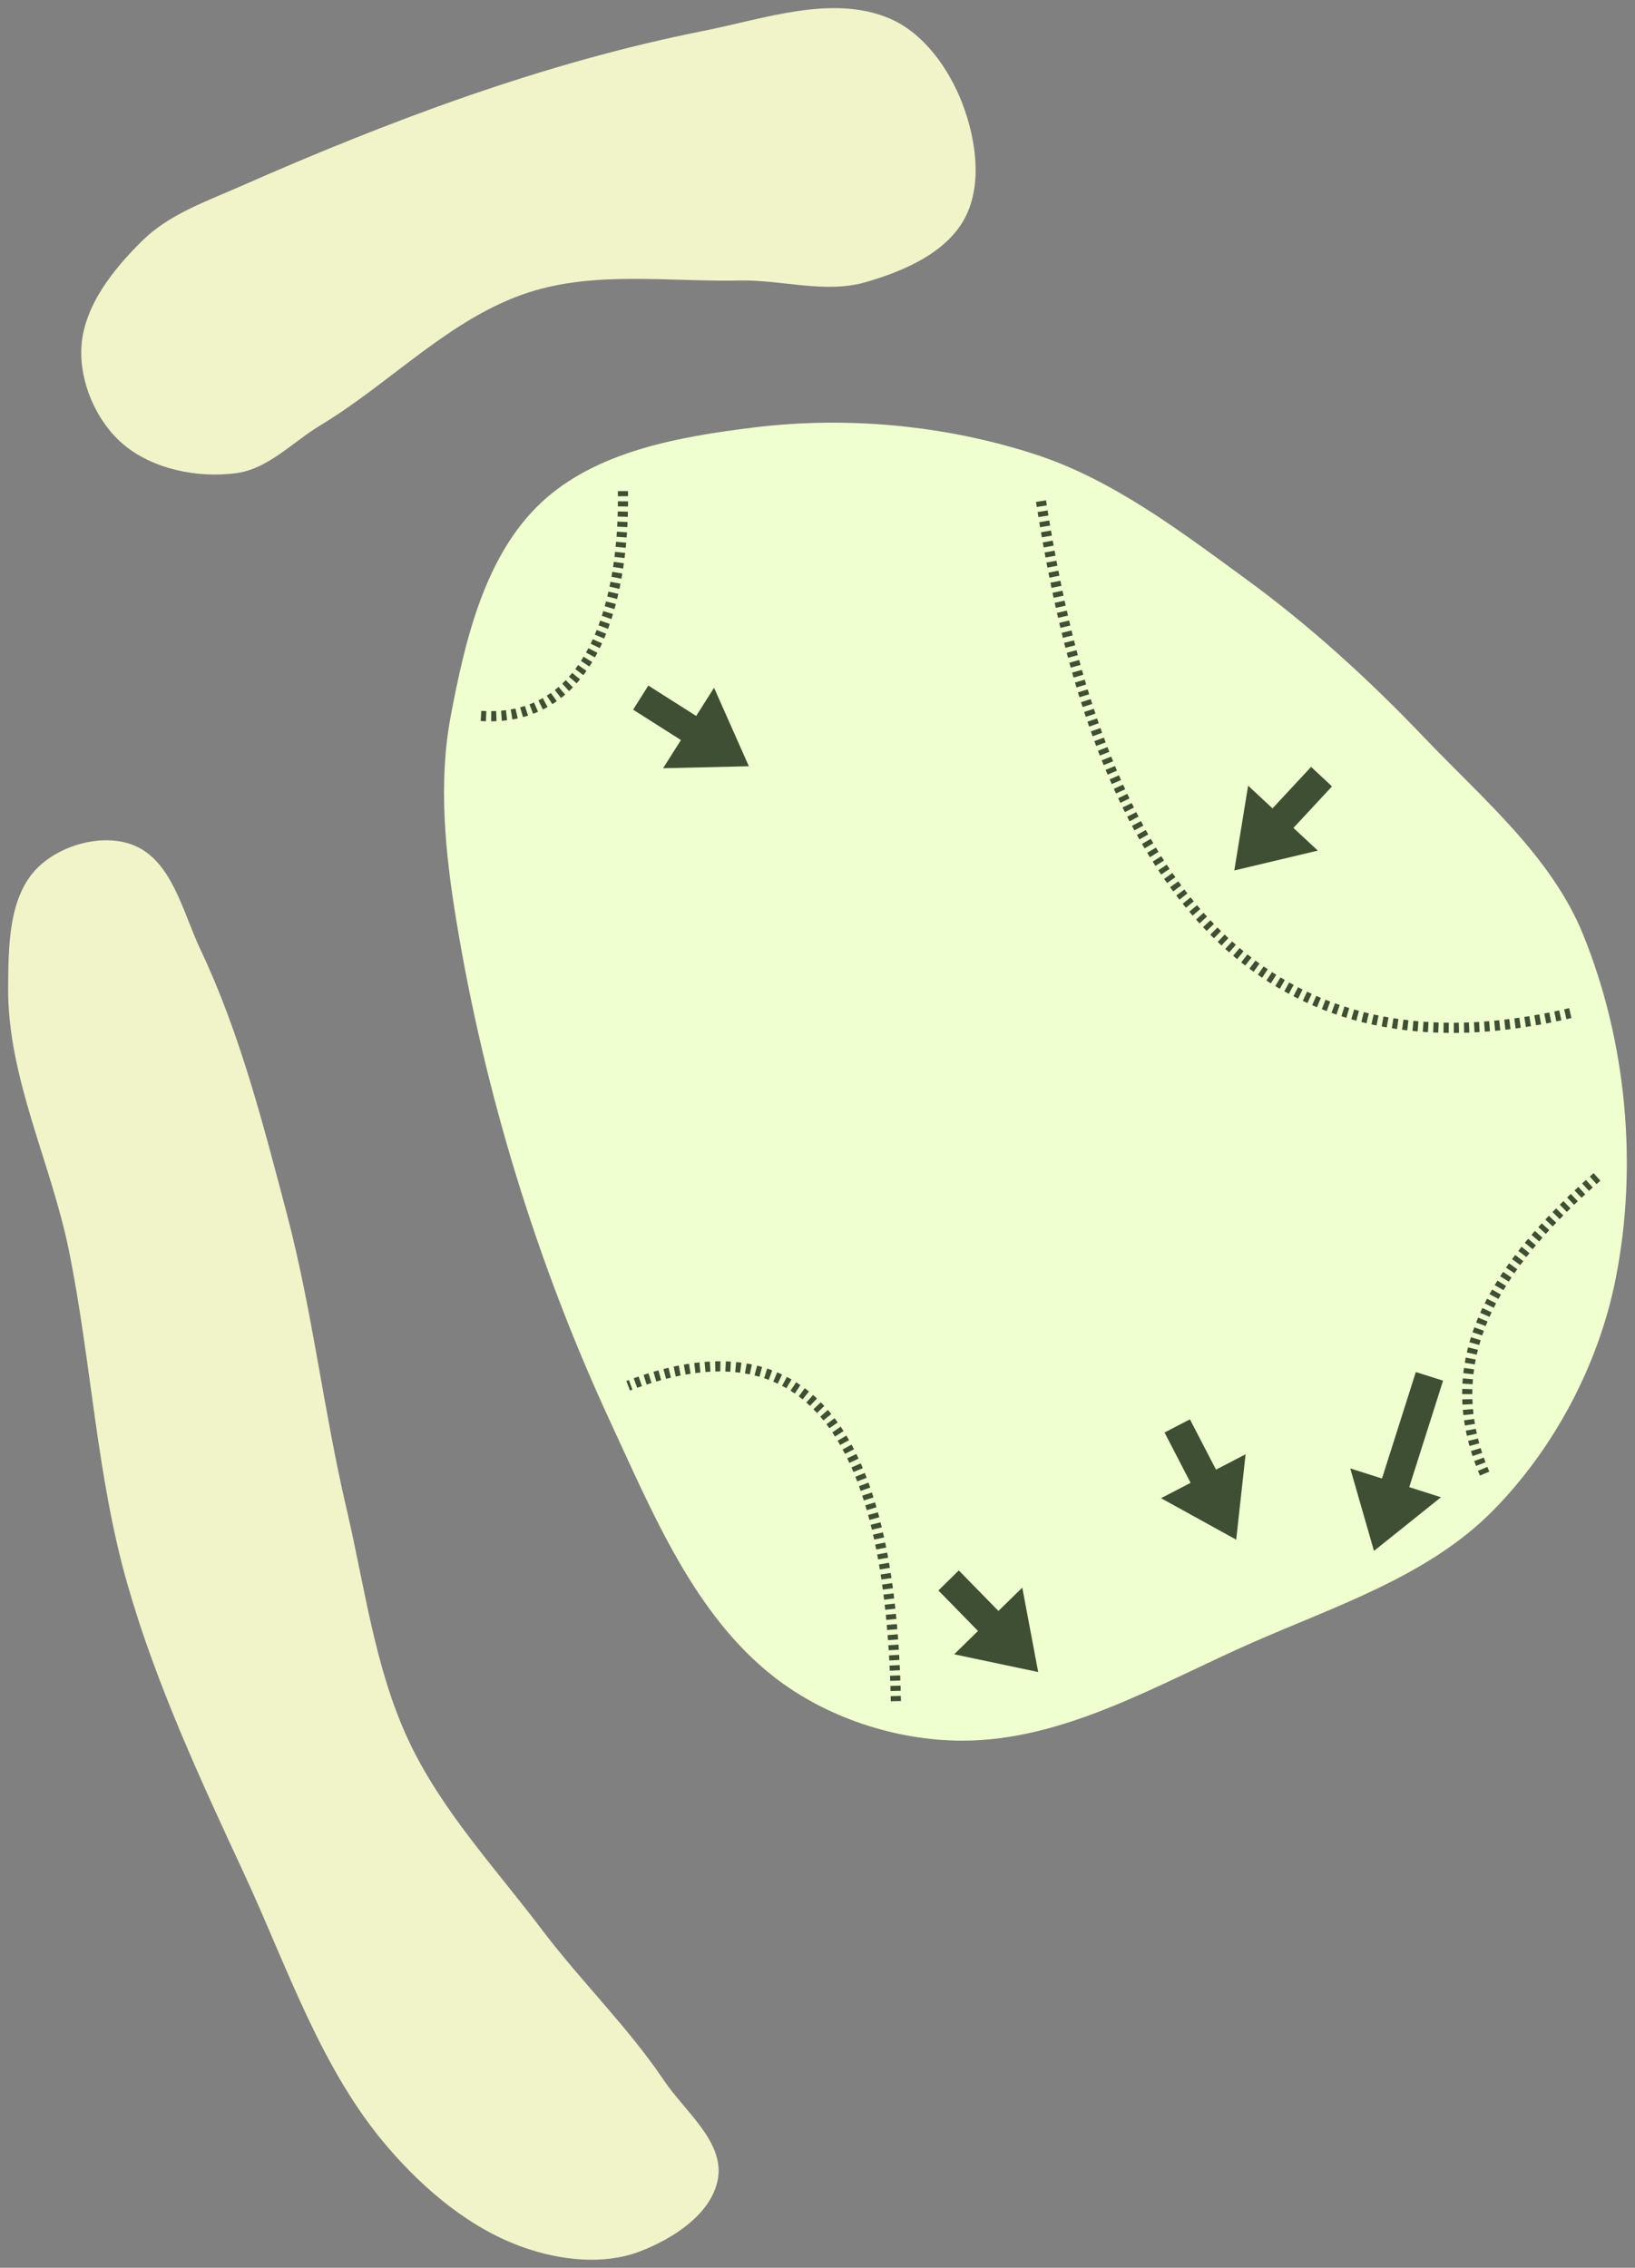 <?xml version="1.0" encoding="UTF-8" standalone="no"?>
<!-- Created with Inkscape (http://www.inkscape.org/) -->

<svg
   width="26.527mm"
   height="36.784mm"
   viewBox="0 0 26.527 36.784"
   version="1.1"
   id="svg5"
   xml:space="preserve"
   inkscape:version="1.2 (dc2aeda, 2022-05-15)"
   sodipodi:docname="green13.svg"
   xmlns:inkscape="http://www.inkscape.org/namespaces/inkscape"
   xmlns:sodipodi="http://sodipodi.sourceforge.net/DTD/sodipodi-0.dtd"
   xmlns="http://www.w3.org/2000/svg"
   xmlns:svg="http://www.w3.org/2000/svg"><rect x="0" y="0" width="26.527" height="36.784" fill="#808080" stroke="none"/><sodipodi:namedview
     id="namedview7"
     pagecolor="#ffffff"
     bordercolor="#666666"
     borderopacity="1.0"
     inkscape:showpageshadow="2"
     inkscape:pageopacity="0.0"
     inkscape:pagecheckerboard="0"
     inkscape:deskcolor="#d1d1d1"
     inkscape:document-units="mm"
     showgrid="false"
     inkscape:zoom="2.1543111"
     inkscape:cx="63.593415"
     inkscape:cy="32.0288"
     inkscape:window-width="1438"
     inkscape:window-height="788"
     inkscape:window-x="2"
     inkscape:window-y="25"
     inkscape:window-maximized="0"
     inkscape:current-layer="layer6" /><defs
     id="defs2" /><g
     inkscape:groupmode="layer"
     id="layer7"
     inkscape:label="green"
     style="display:inline;opacity:1"
     transform="translate(-15.125,-7.549)"
     sodipodi:insensitive="true"><path
       style="fill:#f0ffcf;fill-opacity:1;stroke:none;stroke-width:0.265px;stroke-linecap:butt;stroke-linejoin:miter;stroke-opacity:1"
       d="m 30.742,35.783 c 1.656,5.4e-5 3.189,-0.926 4.705,-1.592 1.357,-0.596 2.857,-1.082 3.898,-2.137 0.994,-1.008 1.714,-2.365 1.991,-3.753 0.367,-1.838 0.179,-3.862 -0.528,-5.598 -0.515,-1.266 -1.632,-2.201 -2.575,-3.19 -0.894,-0.937 -1.859,-1.818 -2.906,-2.581 -1.066,-0.777 -2.152,-1.605 -3.406,-2.013 -1.455,-0.473 -3.05,-0.623 -4.568,-0.436 -1.212,0.149 -2.564,0.386 -3.452,1.223 -0.912,0.859 -1.232,2.231 -1.464,3.462 -0.204,1.084 -0.088,2.221 0.091,3.309 0.461,2.803 1.309,5.57 2.505,8.147 0.687,1.481 1.359,3.117 2.646,4.122 0.849,0.664 1.985,1.037 3.063,1.037 z"
       id="path1744"
       sodipodi:nodetypes="aaaaaaaaaaaaaaa" /></g><g
     inkscape:groupmode="layer"
     id="layer6"
     inkscape:label="sand"
     style="display:inline"
     transform="translate(-26.524,16.955)"
     sodipodi:insensitive="true"><path
       style="fill:#f1f3c9;fill-opacity:1;stroke:none;stroke-width:0.265px;stroke-linecap:butt;stroke-linejoin:miter;stroke-dasharray:0.529, 0.529;stroke-dashoffset:0;stroke-opacity:1"
       d="m 35.109,-12.214 c 1.086,-0.35 2.276,-0.167 3.416,-0.191 0.68,-0.014 1.387,0.216 2.04,0.028 0.614,-0.176 1.311,-0.474 1.611,-1.037 0.292,-0.548 0.183,-1.282 -0.038,-1.861 -0.218,-0.569 -0.63,-1.15 -1.192,-1.385 -0.926,-0.387 -2.019,0.01 -3.004,0.205 -2.596,0.515 -5.105,1.46 -7.527,2.527 -0.551,0.243 -1.151,0.452 -1.58,0.875 -0.472,0.464 -0.95,1.061 -0.99,1.722 -0.034,0.569 0.237,1.201 0.668,1.573 0.481,0.414 1.214,0.561 1.843,0.478 0.521,-0.069 0.92,-0.508 1.37,-0.779 1.145,-0.69 2.109,-1.745 3.382,-2.155 z"
       id="path1746"
       sodipodi:nodetypes="aaaaaaaaaaaaaa" /><path
       style="fill:#f1f3c9;fill-opacity:1;stroke:none;stroke-width:0.265px;stroke-linecap:butt;stroke-linejoin:miter;stroke-dasharray:0.529, 0.529;stroke-dashoffset:0;stroke-opacity:1"
       d="m 26.656,-0.937 c -0.011,1.461 0.697,2.839 0.987,4.271 0.364,1.793 0.445,3.647 0.948,5.406 0.466,1.63 1.189,3.178 1.902,4.716 0.7,1.511 1.239,3.159 2.325,4.421 0.598,0.695 1.35,1.327 2.216,1.627 0.585,0.203 1.277,0.282 1.858,0.065 0.547,-0.205 1.19,-0.618 1.282,-1.195 0.094,-0.595 -0.538,-1.081 -0.875,-1.58 C 36.713,15.923 35.951,15.184 35.318,14.347 34.563,13.348 33.684,12.41 33.152,11.275 32.603,10.102 32.443,8.782 32.147,7.521 31.775,5.936 31.593,4.308 31.178,2.734 30.794,1.281 30.42,-0.193 29.777,-1.551 c -0.286,-0.604 -0.459,-1.437 -1.078,-1.691 -0.494,-0.203 -1.181,-0.016 -1.562,0.359 -0.476,0.469 -0.476,1.278 -0.481,1.946 z"
       id="path1748"
       sodipodi:nodetypes="aaaaaaaaaaaaaaaaa" /></g><g
     inkscape:groupmode="layer"
     id="layer27"
     inkscape:label="arrows"
     style="opacity:1"
     sodipodi:insensitive="true"><g
       id="g110927"
       style="opacity:1"><path
         style="display:inline;fill:none;stroke:#3f4f34;stroke-width:0.165;stroke-linecap:butt;stroke-linejoin:miter;stroke-dasharray:0.083, 0.083;stroke-dashoffset:0;stroke-opacity:1"
         d="M 25.477,16.433 C 18.932,17.976 17.438,11.666 16.879,8.061"
         id="path4601"
         sodipodi:nodetypes="cc" /><path
         style="display:inline;fill:none;stroke:#3f4f34;stroke-width:0.165;stroke-linecap:butt;stroke-linejoin:miter;stroke-dasharray:0.083, 0.083;stroke-dashoffset:0;stroke-opacity:1"
         d="M 7.804,11.613 C 9.706,11.734 10.141,9.555 10.106,7.931"
         id="path4603"
         sodipodi:nodetypes="cc" /><path
         style="display:inline;fill:none;stroke:#3f4f34;stroke-width:0.165;stroke-linecap:butt;stroke-linejoin:miter;stroke-dasharray:0.083, 0.083;stroke-dashoffset:0;stroke-opacity:1"
         d="M 14.535,27.593 C 14.438,22.818 12.835,21.467 10.192,22.477"
         id="path4605"
         sodipodi:nodetypes="cc" /><path
         style="display:inline;fill:none;stroke:#3f4f34;stroke-width:0.165;stroke-linecap:butt;stroke-linejoin:miter;stroke-dasharray:0.083, 0.083;stroke-dashoffset:0;stroke-opacity:1"
         d="m 24.087,23.902 c -0.805,-1.873 0.212,-3.399 1.824,-4.812"
         id="path4607"
         sodipodi:nodetypes="cc" /></g><path
       style="display:inline;fill:#3f4f34;fill-opacity:1;stroke:none;stroke-width:0.03;stroke-linecap:butt;stroke-linejoin:miter;stroke-dasharray:none;stroke-opacity:1"
       d="m 18.894,23.236 0.423,0.816 -0.48,0.249 1.22,0.673 0.152,-1.385 -0.48,0.249 -0.423,-0.816 z"
       id="path1289"
       sodipodi:nodetypes="cccccccc" /><path
       style="display:inline;fill:#3f4f34;fill-opacity:1;stroke:none;stroke-width:0.03;stroke-linecap:butt;stroke-linejoin:miter;stroke-dasharray:none;stroke-opacity:1"
       d="m 22.971,22.255 -0.549,1.727 -0.515,-0.164 0.385,1.338 1.087,-0.87 -0.515,-0.164 0.549,-1.727 z"
       id="path1294"
       sodipodi:nodetypes="cccccccc" /><path
       style="display:inline;fill:#3f4f34;fill-opacity:1;stroke:none;stroke-width:0.03;stroke-linecap:butt;stroke-linejoin:miter;stroke-dasharray:none;stroke-opacity:1"
       d="m 15.225,25.798 0.643,0.657 -0.387,0.378 1.363,0.288 -0.258,-1.369 -0.387,0.378 -0.643,-0.657 z"
       id="path4595"
       sodipodi:nodetypes="cccccccc" /><path
       style="display:inline;fill:#3f4f34;fill-opacity:1;stroke:none;stroke-width:0.03;stroke-linecap:butt;stroke-linejoin:miter;stroke-dasharray:none;stroke-opacity:1"
       d="m 21.272,12.439 -0.626,0.673 -0.396,-0.368 -0.224,1.375 1.355,-0.322 -0.396,-0.368 0.626,-0.673 z"
       id="path4597"
       sodipodi:nodetypes="cccccccc" /><path
       style="display:inline;fill:#3f4f34;fill-opacity:1;stroke:none;stroke-width:0.03;stroke-linecap:butt;stroke-linejoin:miter;stroke-dasharray:none;stroke-opacity:1"
       d="m 10.272,11.511 0.776,0.493 -0.29,0.457 1.392,-0.032 -0.565,-1.273 -0.29,0.457 -0.776,-0.493 z"
       id="path4599"
       sodipodi:nodetypes="cccccccc" /></g></svg>
